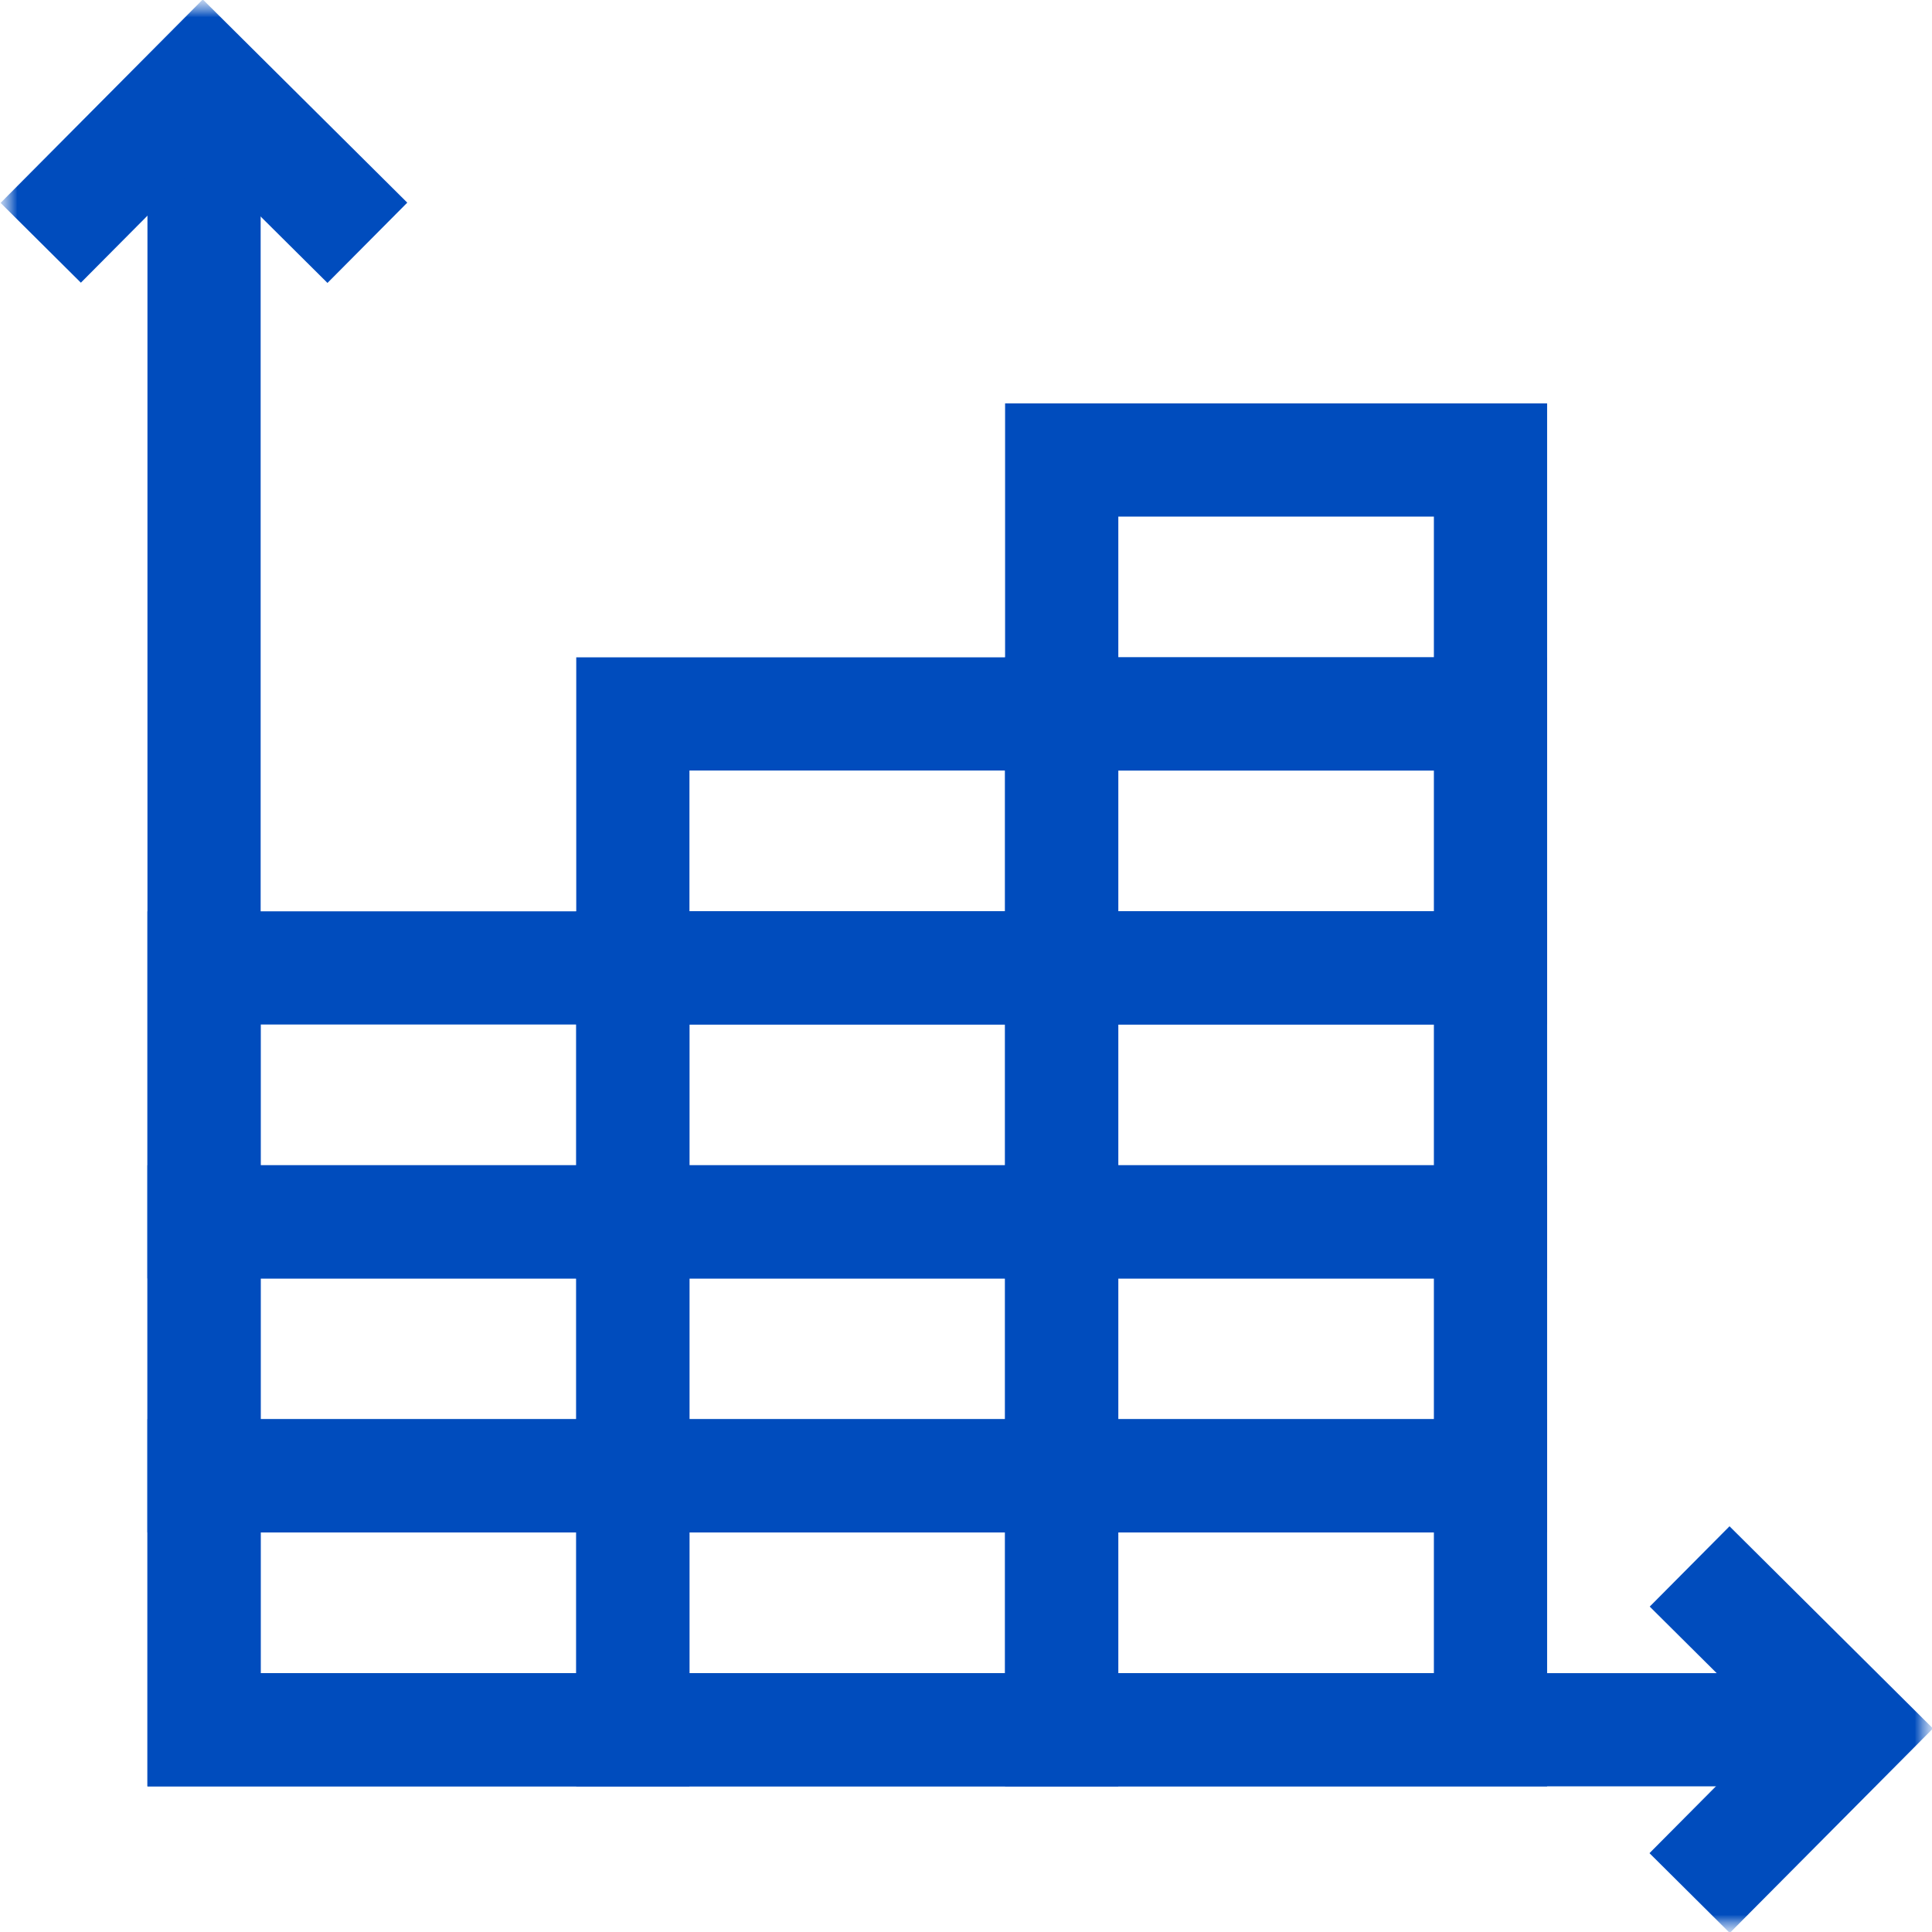 <?xml version="1.0" encoding="UTF-8"?> <svg xmlns="http://www.w3.org/2000/svg" width="56" height="56" viewBox="0 0 56 56" fill="none"><g clip-path="url(#clip0_424_5794)"><mask id="mask0_424_5794" style="mask-type:luminance" maskUnits="userSpaceOnUse" x="0" y="0" width="56" height="56"><path d="M56 0H0V56H56V0Z" fill="white"></path></mask><g mask="url(#mask0_424_5794)"><mask id="mask1_424_5794" style="mask-type:luminance" maskUnits="userSpaceOnUse" x="0" y="0" width="56" height="56"><path d="M0 3.8147e-06H56V56H0V3.8147e-06Z" fill="white"></path></mask><g mask="url(#mask1_424_5794)"><path fill-rule="evenodd" clip-rule="evenodd" d="M4.274 51.778H54.359V48.497H7.555V4.156H4.274V51.778Z" fill="#004CBD"></path><path fill-rule="evenodd" clip-rule="evenodd" d="M5.892 4.624L9.492 8.201L11.805 5.874L5.878 -0.016L0.017 5.881L2.344 8.194L5.892 4.624Z" fill="#004CBD"></path><path fill-rule="evenodd" clip-rule="evenodd" d="M51.388 50.116L47.811 53.715L50.138 56.028L56.028 50.101L50.131 44.24L47.818 46.568L51.388 50.116Z" fill="#004CBD"></path><path fill-rule="evenodd" clip-rule="evenodd" d="M4.274 51.778H19.984V41.136H4.274V51.778ZM7.555 48.497V44.417H16.703V48.497H7.555Z" fill="#004CBD"></path><path fill-rule="evenodd" clip-rule="evenodd" d="M4.274 44.418H19.984V33.776H4.274V44.418ZM7.555 41.137V37.057H16.703V41.137H7.555Z" fill="#004CBD"></path><path fill-rule="evenodd" clip-rule="evenodd" d="M4.274 37.057H19.984V26.415H4.274V37.057ZM7.555 33.775V29.696H16.703V33.775H7.555Z" fill="#004CBD"></path><path fill-rule="evenodd" clip-rule="evenodd" d="M16.703 51.778H32.413V41.136H16.703V51.778ZM19.984 48.497V44.417H29.132V48.497H19.984Z" fill="#004CBD"></path></g><path fill-rule="evenodd" clip-rule="evenodd" d="M16.703 44.418H32.413V33.776H16.703V44.418ZM19.984 41.137V37.057H29.132V41.137H19.984Z" fill="#004CBD"></path><path fill-rule="evenodd" clip-rule="evenodd" d="M16.703 37.057H32.413V26.415H16.703V37.057ZM19.984 33.775V29.696H29.132V33.775H19.984Z" fill="#004CBD"></path><path fill-rule="evenodd" clip-rule="evenodd" d="M16.703 29.695H32.413V19.053H16.703V29.695ZM19.984 26.414V22.334H29.132V26.414H19.984Z" fill="#004CBD"></path><mask id="mask2_424_5794" style="mask-type:luminance" maskUnits="userSpaceOnUse" x="0" y="0" width="56" height="56"><path d="M0 3.8147e-06H56V56H0V3.8147e-06Z" fill="white"></path></mask><g mask="url(#mask2_424_5794)"><path fill-rule="evenodd" clip-rule="evenodd" d="M29.133 51.778H44.844V41.136H29.133V51.778ZM32.415 48.497V44.417H41.562V48.497H32.415Z" fill="#004CBD"></path></g><path fill-rule="evenodd" clip-rule="evenodd" d="M29.133 44.418H44.844V33.776H29.133V44.418ZM32.415 41.137V37.057H41.562V41.137H32.415Z" fill="#004CBD"></path><path fill-rule="evenodd" clip-rule="evenodd" d="M29.133 37.057H44.844V26.415H29.133V37.057ZM32.415 33.775V29.696H41.562V33.775H32.415Z" fill="#004CBD"></path><path fill-rule="evenodd" clip-rule="evenodd" d="M29.133 29.695H44.844V19.053H29.133V29.695ZM32.415 26.414V22.334H41.562V26.414H32.415Z" fill="#004CBD"></path><path fill-rule="evenodd" clip-rule="evenodd" d="M29.133 22.335H44.844V11.693H29.133V22.335ZM32.415 19.054V14.974H41.562V19.054H32.415Z" fill="#004CBD"></path></g></g><defs><clipPath id="clip0_424_5794"><rect width="56" height="56" fill="white"></rect></clipPath></defs></svg> 